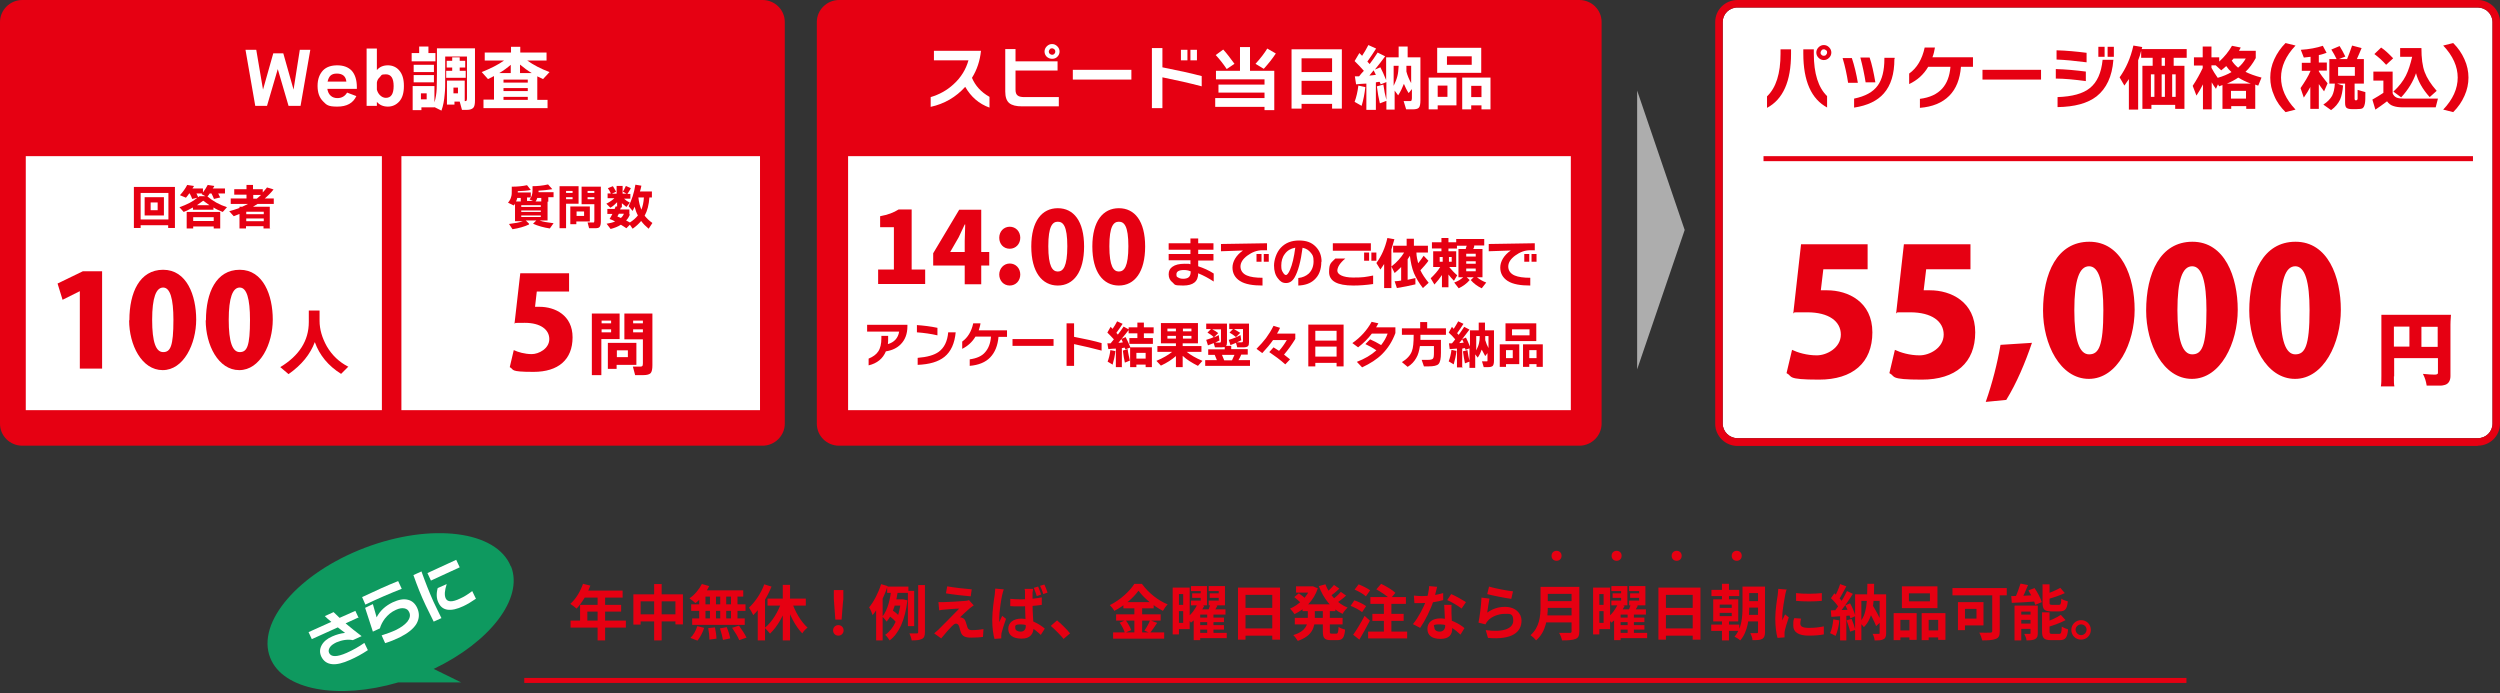 <?xml version="1.0" encoding="UTF-8"?>
<svg xmlns="http://www.w3.org/2000/svg" version="1.1" viewBox="0 0 999 277">
  <rect x="0" y="0" width="999" height="277" fill="#333333" stroke="none"/>
  <defs>
    <style>
      .cls-1 {
        fill: #0e995f;
      }

      .cls-2 {
        fill: #fff;
      }

      .cls-3 {
        fill: #adadad;
      }

      .cls-4 {
        fill: #e60012;
      }
    </style>
  </defs>
  <!-- Generator: Adobe Illustrator 28.6.0, SVG Export Plug-In . SVG Version: 1.2.0 Build 709)  -->
  <g>
    <g id="_レイヤー_1" data-name="レイヤー_1">
      <g id="_レイヤー_1-2" data-name="_レイヤー_1">
        <path class="cls-2" d="M990.1,3h-295.8c-3.3,0-5.9,2.6-5.9,5.8v160.5c0,3.2,2.7,5.8,5.9,5.8h295.8c3.3,0,5.9-2.6,5.9-5.8V8.8c0-3.2-2.7-5.8-5.9-5.8Z"/>
        <path class="cls-4" d="M990.1,178.2h-295.8c-4.9,0-8.9-4-8.9-8.8V8.8c0-4.9,4-8.8,8.9-8.8h295.8c4.9,0,8.9,4,8.9,8.8v160.5c0,4.9-4,8.8-8.9,8.8h0ZM694.3,3c-3.3,0-5.9,2.6-5.9,5.8v160.5c0,3.2,2.7,5.8,5.9,5.8h295.8c3.3,0,5.9-2.6,5.9-5.8V8.8c0-3.2-2.7-5.8-5.9-5.8h-295.8Z"/>
        <path class="cls-4" d="M304.7,0H8.9C4,0,0,4,0,8.8v160.5c0,4.9,4,8.8,8.9,8.8h295.8c4.9,0,8.9-4,8.9-8.8V8.8c0-4.9-4-8.8-8.9-8.8h0Z"/>
        <path class="cls-2" d="M152.5,62.4H10.3v101.5h142.3V62.4h-.1Z"/>
        <path class="cls-2" d="M303.7,62.4h-143.3v101.5h143.3V62.4Z"/>
        <path class="cls-4" d="M631.1,0h-295.8c-4.9,0-8.9,4-8.9,8.8v160.5c0,4.9,4,8.8,8.9,8.8h295.8c4.9,0,8.9-4,8.9-8.8V8.8c0-4.9-4-8.8-8.9-8.8Z"/>
        <path class="cls-2" d="M124,19.9l-3.9,22.4h-4.8l-4.3-14.7-4.3,14.7h-4.7l-3.9-22.4h4.3l2.7,15.9,4.1-14.5h4l4.1,14.5,2.5-15.9h4.4-.2Z"/>
        <path class="cls-2" d="M142.5,35.5h-11.7c.2,1.2.6,2.1,1.4,2.8.7.6,1.6.9,2.6.9,1.7,0,3-.7,3.9-2.2l3.7,1.4c-1.3,2.8-3.8,4.2-7.6,4.2s-4.3-.7-5.7-2.1c-1.5-1.5-2.2-3.5-2.2-6.2s.8-4.7,2.2-6.2c1.4-1.4,3.3-2,5.7-2s4.4.7,5.8,2.2c1.3,1.5,2,3.7,2,6.5v.5h0v.2ZM130.9,32.6h7.5c-.2-2.1-1.5-3.2-3.8-3.2s-3.2,1.1-3.7,3.2h0Z"/>
        <path class="cls-2" d="M161.4,34.4c0,2.7-.6,4.8-1.9,6.2-1.2,1.3-2.7,2-4.5,2s-3.3-.6-4.4-1.9v1.6h-4.1v-22.9h4.1v8.6c1.1-1.3,2.6-1.9,4.4-1.9s3.4.7,4.5,2c1.3,1.5,1.9,3.5,1.9,6.2h0ZM157.3,34.4c0-3.1-1-4.7-3.1-4.7s-1.7.4-2.4,1.1c-.7.6-1.1,1.4-1.2,2.2v2.8c.2.8.6,1.6,1.2,2.2.7.7,1.5,1.1,2.4,1.1,2.1,0,3.1-1.6,3.1-4.7h0Z"/>
        <path class="cls-2" d="M174,24.5h-9.5v-3.3h3v-2.6h3.7v2.6h2.8v3.3ZM173.6,42.9h-5.2v1.1h-3.5v-9.6h8.7v6.5c.5-1.6.8-3.4.9-5.4,0-1.2.1-3.3.1-6.1v-10.1h15.2v20.8c0,1.5-.2,2.5-.7,3s-1.3.8-2.5.8h-2l-.9-3.3h-2.1v1.2h-3v-9.6h7.1v8.2h0c.4,0,.6,0,.7-.2.1,0,.2-.5.2-1v-16.6h-8.7v7.7c0,3.3,0,5.8-.2,7.3-.2,2.5-.6,4.7-1.3,6.6l-2.8-1.4h0v.2h0ZM173.4,28.8h-8.1v-2.9h8.1v2.9ZM173.4,32.9h-8.1v-2.9h8.1v2.9ZM170.5,39.7v-2.4h-2.3v2.4h2.3ZM186.1,31.1h-7.8v-2.8h2.4v-1.3h-2.2v-2.7h2.2v-1.4h3v1.4h2.2v2.7h-2.2v1.3h2.4v2.8h0ZM183,37.3v-2.3h-1.8v2.3h1.8Z"/>
        <path class="cls-2" d="M218.7,43.2h-25.5v-3.4h4.2v-9.4c-.6.3-1.4.7-2.4,1.2l-2.5-2.8c3.5-1.4,6.5-2.9,8.9-4.6h-7.7v-3.2h10.5v-2.3h3.7v2.3h10.5v3.2h-7.7c2.4,1.7,5.4,3.3,8.9,4.6l-2.6,2.8c-.9-.4-1.7-.8-2.3-1.1v9.4h4.1v3.4h0ZM199.5,29.2h4.6v-3.3c-1.4,1.2-2.9,2.3-4.6,3.3ZM210.9,33v-1.2h-9.7v1.2h9.7ZM210.9,36.4v-1.2h-9.7v1.2h9.7ZM210.9,39.9v-1.2h-9.7v1.2h9.7ZM207.8,29.2h4.7c-1.7-1-3.3-2.2-4.7-3.4v3.4Z"/>
        <path class="cls-4" d="M31.9,147.3v-30.9h-.1l-6.8,3.4-2-6.5,10.1-4.9h7.7v38.9h-8.9Z"/>
        <path class="cls-4" d="M51.7,127.9c0-11,4.1-20.1,13.5-20.1s13.2,10.2,13.2,19.9-5,20.2-13.4,20.2-13.4-10.1-13.4-19.9h.1ZM69.3,127.8c0-8.4-1.3-12.9-4.1-12.9s-4.4,4-4.4,12.9,1.5,12.9,4.4,12.9,4.1-2.3,4.1-12.9Z"/>
        <path class="cls-4" d="M82.3,127.9c0-11,4.1-20.1,13.5-20.1s13.2,10.2,13.2,19.9-5,20.2-13.4,20.2-13.4-10.1-13.4-19.9h.1ZM99.9,127.8c0-8.4-1.3-12.9-4.1-12.9s-4.4,4-4.4,12.9,1.5,12.9,4.4,12.9,4.1-2.3,4.1-12.9Z"/>
        <path class="cls-4" d="M139.3,146.4l-3,3c-5.1-3.2-8.6-7.4-10.5-12.7-1.8,4.8-5.2,9.1-10.5,12.8l-3.3-2.8c7.6-4.6,11.4-10.6,11.4-18v-4.6h4.3v4.1c0,3.4,1,6.8,2.9,10.2,2.1,3.6,5,6.3,8.5,8.1h.2Z"/>
        <path class="cls-4" d="M69.9,91.1h-2.7v-1.1h-11v1.1h-2.7v-16.4h16.4v16.4ZM67.3,87.7v-10.6h-11.1v10.6h11.1ZM65.5,86.1h-7.7v-7.3h7.7v7.3ZM63,84v-3.1h-2.8v3.1h2.8Z"/>
        <path class="cls-4" d="M77.5,74.3c0,.2-.3.5-.6,1h4.2v1.6c.7-.9,1.3-1.9,1.9-3l2.6.4c0,.3-.3.6-.6,1h4.9v2h-2.7c.2.4.4.9.8,1.6l-2.5.6c-.3-.7-.6-1.5-1-2.2h-.7c-.3.5-.6.9-.9,1.2,2.1,1.8,4.7,3.3,7.8,4.3l-1.7,1.9c-1.2-.5-2.5-1-3.7-1.8v.9h-8.2v-.9c-1.2.7-2.5,1.3-3.7,1.8l-1.7-1.9c2.9-1,5.3-2.2,7.2-3.8l-2.1.5c-.2-.7-.6-1.4-1-2.2h-.2c-.4.6-.8,1.1-1.3,1.7l-2.4-1c1.2-1.3,2.2-2.7,2.9-4.1l2.6.4h0ZM88,91.3h-2.6v-.8h-8.2v.8h-2.6v-6.6h13.4s0,6.6,0,6.6ZM85.4,88.3v-1.5h-8.2v1.5h8.2ZM78.5,77.3c.2.5.5,1,.7,1.5,0,0,.3-.2.5-.4h2.4l-1.5-.8s0-.2.2-.3h-2.3,0ZM78.8,82h4.9c-.9-.6-1.7-1.2-2.5-1.8-.8.6-1.6,1.2-2.5,1.8h0Z"/>
        <path class="cls-4" d="M108,91.3h-2.7v-.9h-7v.9h-2.6v-5.8c-.8.3-1.5.6-2.3.9l-1.8-2c1.4-.4,2.8-.8,4.1-1.3v-.5h1.1c.8-.4,1.6-.7,2.3-1.1h-6.9v-2.2h6.3v-1.5h-4.9v-2.2h4.9v-1.7h2.6v1.7h3.9v1.3c.6-.7,1.2-1.3,1.7-2l2.6.8c-1,1.3-2.2,2.5-3.5,3.6h3.6v2.2h-6.5c-.5.3-1.1.7-1.8,1.1h6.7v8.6h.2ZM105.4,85.6v-1h-7v1h7ZM105.4,88.4v-1.1h-7v1.1h7ZM102.6,79.4c.6-.5,1.2-1,1.7-1.5h-3.1v1.5h1.4Z"/>
        <path class="cls-4" d="M211.4,89.7c-1.9.9-4.1,1.5-6.6,1.9l-1.4-2.1c2.4-.3,4.2-.6,5.5-1.1h-3.1v-7c-.2.3-.3.5-.5.7l-2.3-1.1c.7-.8,1.1-1.6,1.3-2.5.2-.6.2-1.4.2-2.3v-1.6c2.2,0,4.3-.2,6.1-.6l1.5,1.9c-1.3.3-3.1.4-5.2.5v.5h5.2v2h-1.5v1.4h2.4l-1.4-.6c.8-.8,1.2-2.1,1.2-3.7v-1.6c1.9,0,4-.2,6.2-.7l1.7,1.9c-1.9.3-3.7.5-5.5.6v.6h6v2h-2.1v1.8h-.3v7.5h-3.2c1.2.5,3.1.8,5.6,1.1l-1.5,2.1c-2.5-.4-4.7-1-6.7-1.9l1.3-1.3h-4.2l1.3,1.3h0v.3ZM206.2,80.5h1.9v-1.4h-1.4c-.1.5-.3,1-.5,1.4h0ZM216.1,82.7v-.7h-7.8v.7h7.8ZM216.1,84.7v-.6h-7.8v.6h7.8ZM216.1,86.7v-.6h-7.8v.6h7.8ZM214,80.5h2.3v-1.4h-1.6c-.2.6-.4,1.1-.7,1.4Z"/>
        <path class="cls-4" d="M231.2,81.4h-5v9.8h-2.6v-16.8h7.6v7h0ZM228.8,77.1v-.8h-2.6v.8h2.6ZM228.8,79.6v-.8h-2.6v.8h2.6ZM235.7,88.5h-5.4v1.1h-2.4v-7.1h7.8v6h0ZM233.4,86.3v-1.8h-3v1.8h3ZM240.1,88.5c0,1.1-.2,1.8-.5,2.2-.3.4-1,.5-2,.5h-2.2l-.6-2.3h1.8c.3,0,.6,0,.7,0,.1,0,.2-.4.2-.8v-6.5h-5.1v-7h7.7v14.1h0ZM237.5,77.1v-.8h-2.7v.8h2.7ZM237.5,79.6v-.8h-2.7v.8h2.7Z"/>
        <path class="cls-4" d="M251.8,85.6c-.4.9-.9,1.8-1.6,2.5.4.2.9.5,1.5.8,1.4-.9,2.4-1.8,3.2-2.8-.6-1.1-1-2.3-1.3-3.5-.2.5-.5,1.1-.8,1.7l-1.6-1.9c1.2-2.4,2.2-5.3,2.7-8.6l2.4.4c-.2.8-.3,1.6-.6,2.3h4.8v2.4h-1c-.2,2.9-.8,5.3-1.9,7.3.8,1,1.8,2,3.1,2.9l-1.5,2.3c-1.2-1-2.2-2-3-3.1-.9,1.1-2.1,2.2-3.4,3.1l-1.1-1.6-1.4,1.4c-.7-.5-1.4-.9-2.2-1.4-1.2.8-2.6,1.3-4.1,1.7l-1.6-2.1c1.3-.2,2.5-.5,3.4-.9-.8-.4-1.5-.8-2.2-1,.4-.7.8-1.3,1.1-2h-2v-2h2.9c.1-.3.2-.6.4-1h.6v-1.7c-.8.8-1.6,1.6-2.7,2.2l-1.6-1.6c1.4-.7,2.5-1.5,3.2-2.2h-2.7v-1.9h1.3c-.3-.7-.7-1.4-1.2-2.1l2-.8c.3.5.8,1.2,1.3,2.2l-1.7.8h1.9v-3.1h2.4v3.1h1.6l-1.5-.8c.3-.4.7-1.2,1.2-2.3l2,.9c-.4.7-.8,1.5-1.4,2.3h1.2v1.9h-2.5c.6.6,1.3,1.1,2.3,1.6l-1.4,1.7c-.6-.5-1.2-1-1.8-1.5v1.7h-.4c0,.2-.2.5-.3.8h3.7v2.1h0l.3-.2ZM248.1,87.1c.6-.5,1-1.1,1.2-1.7h-2c-.2.4-.4.8-.6,1.1.4.2.9.4,1.4.6h0ZM256.3,83.8c.5-1.3.9-2.9,1-4.9h-2.2c.2,1.9.6,3.5,1.2,4.9Z"/>
        <path class="cls-4" d="M227.4,109.1v7.4h-12.9l-.7,6.1c.6,0,1.2,0,1.8,0,6.1,0,13.2,3.3,13.2,12.2s-5.7,13.8-15.6,13.8-7.6-.9-9.5-1.9l1.6-6.8c1.7.8,4.4,1.6,7.2,1.6s7-2.2,7-6-3.5-6.5-9.8-6.5-2.8,0-4.1.3l2.3-20.1h19.5Z"/>
        <path class="cls-4" d="M247.6,135.5h-7.3v14.4h-3.8v-24.6h11.1v10.3h0ZM244.2,129.2v-1.1h-3.8v1.1h3.8ZM244.2,132.8v-1.2h-3.8v1.2h3.8ZM254.3,145.8h-7.9v1.6h-3.5v-10.4h11.4v8.8h0ZM250.9,142.7v-2.7h-4.4v2.7h4.4ZM260.7,145.9c0,1.6-.2,2.6-.7,3.2-.5.5-1.4.8-3,.8h-3.2l-.9-3.4h2.6c.5,0,.9,0,1.1-.2.2-.1.3-.5.3-1.1v-9.6h-7.4v-10.3h11.2v20.6h0ZM256.9,129.2v-1.1h-3.9v1.1h3.9ZM256.9,132.8v-1.2h-3.9v1.2h3.9Z"/>
        <path class="cls-2" d="M395.4,43c-4.2-1.5-7.4-4.3-9.7-8.3-3.7,4.1-8.3,6.8-13.8,8v-3.9c3.4-1,6.5-2.7,9.1-5.1,3-2.7,5-6,6-9.6h-13.8v-3.8h18.8c-.4,4-1.6,7.6-3.6,10.8,1.3,3.1,3.6,5.7,7,7.6v4.3h0Z"/>
        <path class="cls-2" d="M423.1,42.5h-14.7c-2.3,0-4-.4-5.1-1.3-1.1-.9-1.6-2.5-1.6-4.6v-17h4.1v4.9h16.8v3.7h-16.8v7.7c0,1.1.3,1.9.9,2.3.5.4,1.4.6,2.6.6h13.8v3.8h0ZM423.4,20.6c0,.8-.3,1.5-.9,2.1s-1.3.8-2.1.8-1.5-.3-2.1-.8c-.6-.6-.9-1.3-.9-2.1s.3-1.5.9-2.1,1.3-.9,2.1-.9,1.5.3,2.1.9.9,1.3.9,2.1ZM421.7,20.6c0-.4-.1-.7-.4-.9-.3-.3-.6-.4-.9-.4s-.7.1-.9.4c-.2.3-.4.6-.4.9s.1.7.4.9c.2.2.6.4.9.4s.7-.1.9-.4c.3-.2.4-.6.4-.9Z"/>
        <path class="cls-2" d="M452.1,31.8h-23.4v-3.9h23.4v3.9Z"/>
        <path class="cls-2" d="M480.2,34.5c-4.9-1.3-10.2-2.5-15.7-3.6v12.3h-4.2v-24h4.2v7.7c6.6,1.3,11.9,2.5,15.7,3.5v4.2h0ZM474.5,24.1h-2.6v-4.2h2.6s0,4.2,0,4.2ZM478.3,24.1h-2.6v-4.2h2.6s0,4.2,0,4.2Z"/>
        <path class="cls-2" d="M509.2,44h-3.9v-1.3h-19.7v-3.5h19.7v-2.2h-18.4v-3.2h18.4v-2.1h-19.4v-3.4h9.6v-9.5h4v9.5h9.7v15.7h0ZM493.3,25.5l-3.1,2.1c-1.4-2.1-2.9-4-4.4-5.6l3-2.2c1.4,1.5,2.8,3.4,4.5,5.7ZM509.8,21.4c-1.3,2-2.9,4-4.8,6.1l-3.3-2c2.1-2.3,3.6-4.3,4.7-6.1l3.3,1.9h0Z"/>
        <path class="cls-2" d="M536.2,43.4h-3.9v-1.9h-12.2v1.9h-4v-23.7h20.1v23.7h0ZM532.3,28.8v-5.5h-12.2v5.5h12.2ZM532.3,37.9v-5.6h-12.2v5.6h12.2Z"/>
        <path class="cls-2" d="M545.6,34.7c-.3,2.8-.8,5.3-1.5,7.6l-2.8-1.6c.7-1.9,1.2-4,1.5-6.5l2.8.6h0ZM549.4,43.9h-3.4v-10.5c-1.4,0-2.8.2-4.1.3l-.5-3.2h1.7c.6-.8,1.2-1.5,1.9-2.2-1.2-1.4-2.4-2.6-3.7-3.9l1.9-3.2,1.1,1.1c.9-1.3,1.7-2.8,2.5-4.3l3.1,1.4c-1.1,1.7-2.2,3.4-3.5,5.2.2.2.5.5.9,1,1.1-1.4,2.1-2.9,3.2-4.6l3,1.5c-1.2,1.6-2.5,3.4-4.1,5.3l2.2-.9c.7,1.3,1.4,2.9,2.3,5.1v-9.1h5v-4.3h3.6v4.3h5.1v17.1c0,1.5-.2,2.6-.6,3-.4.5-1.3.7-2.6.7h-2.5l-1-3.3h2.3c.4,0,.7,0,.8-.2,0,0,.2-.4.2-.9v-3.7l-1.3,1.6c-.8-1.2-1.4-2.5-1.9-3.7-.6,1.5-1.3,3.1-2.3,4.6l-1.4-1.9v7.6h-3.3v-3.5l-2.6,1c-.5-2.1-.9-4.3-1.2-6.8l2.6-.7c.3,2.3.7,4.3,1.2,6.1v-7.1l-2.3.9c0-.2-.2-.6-.4-1,0,0-.6,0-1.5.2v11h-.4ZM547.2,30.2c.7,0,1.6-.2,2.6-.3-.3-.6-.6-1.2-.9-1.8l-1.7,2.1h0ZM558.9,26.3h-2v8c.7-1.4,1.2-2.7,1.5-3.9.3-1.1.4-2.5.5-4.1h0ZM563.9,33.4v-7.1h-1.9c0,1,0,1.7,0,2.3.4,1.6,1.1,3.2,2,4.8Z"/>
        <path class="cls-2" d="M582,42.1h-7.5v1.6h-3.6v-12.7h11.1v11.1ZM591.9,29.1h-17.6v-10h17.6v10ZM578.4,38.7v-4.5h-3.9v4.5h3.9ZM588.1,25.9v-3.4h-9.9v3.4h9.9ZM595.6,43.7h-3.6v-1.6h-4.1v1.6h-3.6v-12.7h11.3v12.7h0ZM592,38.8v-4.5h-4.1v4.5h4.1Z"/>
        <path class="cls-3" d="M673.2,91.9l-19,55.7V36.2l19,55.7Z"/>
        <path class="cls-4" d="M715.7,21.5c0,11-3.2,18.2-9.6,21.6v-4.6c3.6-3.4,5.4-9.1,5.4-17v-1.8h4.2v1.7h0ZM730.2,43c-6.4-3.4-9.6-10.6-9.6-21.6v-1.7h4.2v1.8c0,7.9,1.8,13.5,5.3,16.9v4.6h0ZM731.8,21c0,.8-.3,1.5-.9,2.1-.6.6-1.3.9-2.1.9s-1.5-.3-2.1-.9-.9-1.3-.9-2.1.3-1.5.9-2.1c.6-.6,1.3-.9,2.1-.9s1.5.3,2.1.9.9,1.3.9,2.1ZM730.1,21c0-.4,0-.7-.4-.9-.3-.3-.6-.4-.9-.4s-.7.1-.9.4-.4.6-.4.9,0,.7.4.9c.2.3.6.4.9.4s.7-.1.9-.4c.3-.3.4-.6.4-.9Z"/>
        <path class="cls-4" d="M742.4,33.1h-3.9c-.5-3.3-1.2-6.6-2.2-9.9h3.7c1,3,1.8,6.3,2.4,9.9h0ZM757,23.6c0,6-1.4,10.5-4.2,13.7-2.6,3-6.6,4.9-11.9,5.7v-3.6c4.4-.9,7.6-2.6,9.5-5.3,1.7-2.4,2.6-5.9,2.6-10.6v-.4h4.1v.4h0ZM749.4,32.9h-3.9c-.5-3.2-1.2-6.5-2.1-9.9h3.7c.9,2.6,1.6,5.9,2.3,9.9h0Z"/>
        <path class="cls-4" d="M788.4,26.7h-4.8c-.4,4.9-1.9,8.8-4.7,11.6-2.8,2.8-6.7,4.4-11.7,4.8v-3.6c4-.5,6.9-1.9,8.9-4.1,1.9-2.1,3-5,3.3-8.7h-8.9c-1.8,3.1-4.4,5.4-7.6,6.9v-4.2c3.1-2.2,5.2-5.7,6.2-10.4h4.1c-.2,1.3-.5,2.6-1,3.9h16.2v3.7h0Z"/>
        <path class="cls-4" d="M815.6,31.8h-23.4v-3.9h23.4v3.9Z"/>
        <path class="cls-4" d="M833.5,32.4c-4.6-.6-8.6-1-12-1v-3.8c4.1.1,8.1.5,12,1v3.8ZM833.8,24.9c-4.7-.6-8.7-1-12-1.1v-3.7c4,.1,8,.5,12,1v3.8ZM844.5,24c-.5,6.6-2.8,11.4-6.7,14.5-3.6,2.8-8.8,4.2-15.6,4.3v-4c5.9-.2,10.2-1.4,12.9-3.6,2.9-2.3,4.6-6.1,5.1-11.3h4.3ZM841,22.7h-2.5v-4h2.5v4ZM844.7,22.7h-2.5v-4h2.5v4Z"/>
        <path class="cls-4" d="M854.4,43.8h-3.7v-12.2c-.6.9-1.2,1.8-1.8,2.6l-1.9-3.3c2.5-3.5,4.4-7.7,5.5-12.7l3.5.6c0,.2,0,.4-.2.8h18v3.5h-5.2v3.2h4.3v17.2h-3.7v-1.6h-9.5v1.6h-3.6v-17.2h4.1v-3.2h-4.6v-2.8c-.3,1.3-.7,2.6-1.2,3.8v19.7h0ZM860.9,38.7v-9h-1.4v9h1.4ZM865.1,26.3v-3.2h-1.3v3.2h1.3ZM865.1,38.7v-9h-1.3v9h1.3ZM869.4,38.7v-9h-1.4v9h1.4Z"/>
        <path class="cls-4" d="M880.2,33.9c-.7,1.4-1.5,2.8-2.5,4.3l-1.5-3.9c1.6-2.4,2.9-4.8,4-7.1v-1h-3.5v-3.3h3.5v-4.3h3.5v4.3h3.1v1.7c2.1-1.9,3.8-4,5.1-6.3l3.5.7c-.3.5-.5,1-.7,1.3h6.7v2.9c-1.2,2.2-2.6,4.1-4.1,5.5,1.6.8,3.7,1.6,6.4,2.3l-1.3,3.2c-.3,0-.7-.2-1.2-.4v9.7h-3.6v-1.1h-6v1.1h-3.5v-9.5c-.5.2-1,.3-1.3.5l-.5-.8-.8,1.8c-.6-.8-1.2-1.7-1.7-2.6v10.8h-3.5v-9.9h-.1ZM885.4,26.1h-1.7v1c.7,1.3,1.5,2.6,2.5,4,2.1-.6,4-1.4,5.5-2.3-.8-.7-1.5-1.5-2.1-2.4-.6.6-1.3,1.1-2,1.7,0,0-2.2-2-2.2-2ZM889.9,33.4h9.5c-1.9-.7-3.5-1.5-5-2.4-1.3.9-2.8,1.7-4.5,2.4ZM897.5,39.4v-3.1h-6v3.1h6ZM894.4,27c1.2-1,2.2-2.2,3-3.6h-4.9c0,.1-.3.4-.7.8.7,1.1,1.5,2,2.5,2.8h.1Z"/>
        <path class="cls-4" d="M917.3,18.2c-3.9,4.1-5.8,8.4-5.8,12.8s1.9,8.7,5.8,12.8l-4,1c-1.9-1.9-3.5-4-4.5-6.5-1.1-2.4-1.6-4.8-1.6-7.3s.5-4.9,1.6-7.3,2.6-4.6,4.5-6.5l4,1h0Z"/>
        <path class="cls-4" d="M923.3,34.6c-.8,1.5-1.7,3-2.7,4.4l-1.3-3.8c1.7-2.5,3.1-4.7,4-6.9h-3.5v-3.2h3.5v-2.4c-.8.1-1.6.2-2.7.3l-1.2-3.1c3.4-.2,6.4-.8,8.8-1.6l1.5,2.8c-.9.3-1.9.7-3.1.9v3h3.2v3.2h-3.2v.3c.7,1.2,1.9,2.8,3.5,4.8l-1.4,3.2c-.8-1.1-1.5-2-2.1-2.9v9.9h-3.4v-9.1.2ZM936.3,34.1c-.2,2.4-.6,4.3-1.2,5.7-.8,1.6-1.9,3-3.6,4.2l-3.1-2.2c1.7-1.1,2.8-2.3,3.5-3.5.6-1.2,1-2.8,1.1-4.9h-2.2v-9.8h2.9c-.6-1.3-1.3-2.5-2.1-3.8l3.3-1.4c.9,1.4,1.6,2.8,2.3,4.2l-2.6,1h3.3c.6-1.5,1.3-3.3,2-5.4l3.8,1c-.6,1.4-1.2,2.9-1.9,4.4h2.8v9.8h-3.7v6c0,.5.2.7.5.7h0c.4,0,.6-.2.7-.6,0-.4,0-1.6,0-3.6l3.1.9c0,2.2,0,3.7-.2,4.6-.2,1-.5,1.6-1,1.9-.4.2-1.2.3-2.4.3h-1.8c-1,0-1.7-.2-2.1-.5-.4-.3-.6-1-.6-2v-7.7h-3.2l2.1.7h.1ZM941,30.3v-3.5h-6.7v3.5h6.7Z"/>
        <path class="cls-4" d="M953.7,40.6c-1.6,1.2-3.1,2.3-4.5,3.2l-1.2-4c1.8-1,3.2-1.9,4.4-2.7v-4.9h-4v-3.6h7.7v8.7c.3.8.9,1.4,1.6,1.7.7.3,1.7.4,3,.4h13.5l-.9,3.5h-13c-1.7,0-2.9-.2-3.8-.5-1.1-.3-2-1-2.7-2h0v.2ZM956.3,23.3l-2.8,2.6c-1.5-1.7-3.1-3.1-4.7-4.3l2.7-2.6c1.5,1,3.1,2.5,4.8,4.3ZM965.5,29.1c-1.2,3.5-3.2,6.8-6,9.8l-3.1-2.3c2.2-2,3.9-4.2,5-6.4,1-2,1.8-4.5,2.5-7.5h-4.8v-3.5h8.5c0,4,.4,7.2,1.3,9.6.9,2.4,2.5,4.9,4.8,7.5l-2.8,2.5c-2.9-3.2-4.7-6.5-5.5-9.7h0Z"/>
        <path class="cls-4" d="M976.3,18.2l4-1c1.9,1.9,3.4,4,4.5,6.5,1.1,2.4,1.6,4.9,1.6,7.3s-.5,4.9-1.6,7.3c-1.1,2.5-2.6,4.6-4.5,6.5l-4-1c3.9-4.1,5.8-8.4,5.8-12.8s-1.9-8.7-5.8-12.8h0Z"/>
        <path class="cls-2" d="M627.7,62.4h-288.8v101.5h288.8V62.4Z"/>
        <path class="cls-4" d="M350.9,113.5v-5.8h6.3v-16.9h-5.5v-4.4c3.2-.6,5.3-1.4,7.4-2.7h5.2v24h5.4v5.8h-18.8ZM385.5,113.5v-17.2c0-1.9.2-4.7.2-6.6h-.2c-.8,1.7-1.6,3.4-2.4,5.1l-3.4,5.9h15.6v5.4h-22.4v-4.9l10.4-17.4h8.8v29.8h-6.6ZM403.5,99.4c-2.5,0-4.2-1.9-4.2-4.4s1.8-4.4,4.2-4.4,4.2,1.9,4.2,4.4-1.8,4.4-4.2,4.4ZM403.5,114.1c-2.5,0-4.2-2-4.2-4.4s1.8-4.4,4.2-4.4,4.2,1.9,4.2,4.4-1.8,4.4-4.2,4.4ZM422.7,114.1c-6.3,0-10.6-5.4-10.6-15.6s4.3-15.3,10.6-15.3,10.5,5.1,10.5,15.3-4.2,15.6-10.5,15.6ZM422.7,108.5c2.1,0,3.8-1.9,3.8-10.1s-1.7-9.8-3.8-9.8-3.8,1.7-3.8,9.8,1.7,10.1,3.8,10.1ZM447.1,114.1c-6.3,0-10.6-5.4-10.6-15.6s4.3-15.3,10.6-15.3,10.5,5.1,10.5,15.3-4.2,15.6-10.5,15.6ZM447.1,108.5c2.1,0,3.8-1.9,3.8-10.1s-1.7-9.8-3.8-9.8-3.8,1.7-3.8,9.8,1.7,10.1,3.8,10.1Z"/>
        <path class="cls-4" d="M485,112.5c-2-1.3-4-2.4-6.2-3.3,0,3.3-2,4.9-6,4.9s-3.2-.4-4.2-1.2c-1.1-.8-1.6-1.9-1.6-3.3s.5-2.3,1.5-3c1.1-.8,2.7-1.2,4.9-1.2s1.5,0,2.3.2v-1.6h-8.7v-2.5h8.7v-1.7h-8.7v-2.6h8.7v-1.9h3.1v1.9h6.1v2.6h-6.1v1.7h6.1v2.6h-6.1v2.3c2.1.7,4.2,1.6,6.2,2.9v3.4h0v-.2ZM475.7,108.4h0c-.9-.4-1.8-.5-2.6-.5-2,0-3,.6-3,1.7s.2,1,.7,1.3,1.1.5,2,.5,1.8-.2,2.3-.7.7-1.2.7-2.3h-.1Z"/>
        <path class="cls-4" d="M506.4,100h-2c-2.2,0-4.1.8-5.9,2.1-1.8,1.3-2.8,2.8-2.8,4.4s.9,2.9,2.6,3.6c1.4.6,3.5.9,6.2.9v3.1c-3.9,0-6.9-.5-9-1.8-2-1.3-3-3.1-3-5.4s1.4-4.9,4.2-6.8l-8.8.3v-2.9l18.4-.3v2.9h0ZM504.1,104.6h-2v-3.1h2v3.1ZM507,104.6h-2v-3.1h2v3.1Z"/>
        <path class="cls-4" d="M528,104.6c0,3.1-.9,5.5-2.8,7.2-1.6,1.5-3.8,2.2-6.4,2.3v-3c1.7-.2,3.1-.8,4.2-1.8,1.2-1.2,1.9-2.8,1.9-4.9s-.4-2.5-1.1-3.4c-.8-1-1.8-1.7-3.3-2-.7,5.5-1.8,9.5-3.2,11.9-.9,1.5-2,2.2-3.4,2.2s-2.3-.6-3.2-1.8c-1.1-1.3-1.6-3.1-1.6-5.2s.9-5.2,2.7-7.1c1.9-2,4.3-2.9,7.3-2.9s5,.8,6.6,2.4,2.4,3.6,2.4,6.1h-.1ZM517.5,99c-1.7.3-3.1,1.1-4.1,2.5-1,1.3-1.4,2.9-1.4,4.6s.2,2,.7,2.8c.4.7.8,1,1.2,1s1-.7,1.6-2.1c.9-2.1,1.6-5,2.1-8.9h0Z"/>
        <path class="cls-4" d="M548.7,113.5c-2.8.4-5.4.6-7.9.6-6.5,0-9.7-1.8-9.7-5.4s.8-3.6,2.5-5.4h4c-2.2,1.8-3.2,3.5-3.2,4.9s2.1,2.7,6.3,2.7,4.8-.2,8-.8v3.2h0v.2ZM547.8,100.2h-15.2v-3h15.2v3ZM547.1,104.2h-2v-3.3h2v3.3ZM550,104.2h-2v-3.3h2v3.3Z"/>
        <path class="cls-4" d="M556,115.1h-2.9v-9.6c-.4.7-1,1.4-1.5,2.2l-1.6-2.6c2-2.7,3.5-6,4.4-10l2.8.5c-.4,1.5-.8,2.8-1.2,4.1v15.4h0ZM565.7,113.6c-2.5.6-5,1.1-7.5,1.5l-.9-2.7c1,0,1.9-.2,2.6-.3v-5.4c-.9.9-1.7,1.7-2.6,2.4l-1.3-2.6c2.2-1.7,3.9-3.6,5.1-5.6h-4.4v-2.7h5.4v-2.8h2.9v2.8h5.6v2.7h-4.6c0,1.6.4,3,.7,4.3.9-1.1,1.6-2.1,2.2-3l1.9,2c-.9,1.3-2,2.5-3.2,3.8.8,1.7,1.9,3.3,3.3,5l-2.3,2.1c-1.5-1.9-2.7-3.9-3.6-6-.8-2-1.3-4.3-1.6-6.9-.3.5-.6,1-.9,1.4v8.2c1.1-.2,2.1-.5,3.1-.7v2.7h0v-.2Z"/>
        <path class="cls-4" d="M589.1,98.2c0,.5-.2.9-.4,1.3h3.7v11.3h-2.2c1,.8,2.3,1.6,3.7,2.1l-1.8,2.3c-1.7-.8-3.2-1.9-4.4-3.3l1.2-1.1h-2.8l1.2,1.1c-1.2,1.4-2.7,2.5-4.4,3.3l-1.8-2.3c1.4-.5,2.6-1.2,3.6-2.1h-1.9v-11.3h2.9c0-.3.2-.7.4-1.3h-3.9v1.1h-3.4v1.1h3.1v6.3h-2.8c.9,1.1,2,2.3,3.2,3.3l-1.3,2.2c-.8-.8-1.6-1.7-2.2-2.5v5.1h-2.6v-4.9c-.8,1.2-1.8,2.5-3,3.8l-1.5-2.5c1.6-1.5,2.9-3,3.8-4.5h-2.8v-6.3h3.3v-1.1h-3.8v-2.5h3.8v-1.7h2.8v1.7h3.1v-1.3h11.2v2.6h-4.3.3ZM576.5,104.6v-1.9h-1.2v1.9h1.2ZM580.1,104.6v-1.9h-1.1v1.9h1.1ZM589.7,102.5v-1.1h-3.8v1.1h3.8ZM589.7,105.4v-1h-3.8v1h3.8ZM589.7,108.4v-1.1h-3.8v1.1h3.8Z"/>
        <path class="cls-4" d="M613.4,100h-2c-2.2,0-4.1.8-5.9,2.1-1.8,1.3-2.8,2.8-2.8,4.4s.9,2.9,2.6,3.6c1.4.6,3.5.9,6.2.9v3.1c-3.9,0-6.9-.5-9-1.8-2-1.3-3-3.1-3-5.4s1.4-4.9,4.2-6.8l-8.8.3v-2.9l18.4-.3v2.9h0ZM611.1,104.6h-2v-3.1h2v3.1ZM614,104.6h-2v-3.1h2v3.1Z"/>
        <path class="cls-4" d="M746.3,97.4v10.2h-17.7l-1,8.4c.9,0,1.6,0,2.5,0,8.4,0,18.1,4.6,18.1,16.8s-7.9,18.9-21.3,18.9-10.4-1.3-13-2.6l2.2-9.3c2.3,1.1,5.9,2.2,9.9,2.2s9.6-3,9.6-8.3-4.8-8.9-13.4-8.9-3.9,0-5.6.4l3.1-27.6h26.6ZM787.4,97.4v10.2h-17.7l-1,8.4c.9,0,1.6,0,2.5,0,8.4,0,18.1,4.6,18.1,16.8s-7.9,18.9-21.3,18.9-10.4-1.3-13-2.6l2.2-9.3c2.3,1.1,5.9,2.2,9.9,2.2s9.6-3,9.6-8.3-4.8-8.9-13.4-8.9-3.9,0-5.6.4l3.1-27.6h26.6ZM812,136.9c-2.7,8-6.2,16.3-10.3,22.9l-8.2.8c2.6-7.4,4.7-15.6,5.9-22.8l12.5-.8h0ZM816.4,124.2c0-15,5.6-27.6,18.5-27.6s18.1,14,18.1,27.2-6.8,27.6-18.3,27.6-18.3-13.9-18.3-27.3h0ZM840.5,124c0-11.4-1.8-17.6-5.7-17.6s-5.9,5.5-5.9,17.6,2.1,17.6,5.9,17.6,5.7-3.1,5.7-17.6ZM857.6,124.2c0-15,5.6-27.6,18.5-27.6s18.1,14,18.1,27.2-6.8,27.6-18.3,27.6-18.3-13.9-18.3-27.3h0ZM881.7,124c0-11.4-1.8-17.6-5.7-17.6s-5.9,5.5-5.9,17.6,2.1,17.6,5.9,17.6,5.7-3.1,5.7-17.6ZM898.8,124.2c0-15,5.6-27.6,18.5-27.6s18.1,14,18.1,27.2-6.8,27.6-18.3,27.6-18.3-13.9-18.3-27.3h0ZM922.9,124c0-11.4-1.8-17.6-5.7-17.6s-5.9,5.5-5.9,17.6,2.1,17.6,5.9,17.6,5.7-3.1,5.7-17.6ZM956.6,150.4c0,2.1,0,3.2.2,4h-5.4c.2-1.2.2-2.5.2-4.2v-21.1c0-1.5,0-2.3,0-3.3,1.2,0,2.1,0,4.2,0h19.5c2.2,0,3.2,0,4.1,0,0,1-.2,1.9-.2,4v20.5c0,1.8-.8,3.1-2.2,3.5s-1.9.3-3.6.3h-3.7c-.3-1.8-.6-2.9-1.5-4.7,2.1.2,3.6.3,4.5.3s1.5-.1,1.5-.7v-5.9h-17.5v7.3h0ZM962.8,130.5h-6.2v8h6.2v-8ZM974.1,138.6v-8h-6.5v8h6.5Z"/>
        <path class="cls-4" d="M988.2,62.4h-283.5v2h283.5v-2Z"/>
        <path class="cls-4" d="M362.6,130.4c0,3-.9,5.4-2.7,7.2-1.5,1.5-3.4,2.4-5.9,2.8-1.2,2.9-3.5,4.8-6.9,5.6v-2.7c1.7-.7,3-1.6,3.8-2.8.9-1.3,1.3-3.1,1.3-5.3v-1h2.7v1.1c0,.8,0,1.5-.1,2.2,2.5-.7,4.1-2.4,4.5-5h-12.8v-2.7h16.1v.5h0ZM374.6,134c-2.6-.6-5.4-1-8.2-1.2v-2.9c2.7.2,5.4.5,8.2,1.1v2.9h0ZM381.9,132.7c-.4,4.5-1.9,7.8-4.5,9.9-2.5,2-6,3-10.7,3.2v-2.8c3.8-.3,6.6-1.1,8.4-2.4,2.2-1.6,3.5-4.2,3.8-7.8h3ZM402.4,134.6h-3.4c-.3,3.5-1.4,6.2-3.3,8.2s-4.7,3.1-8.2,3.4v-2.6c2.8-.4,4.9-1.3,6.2-2.9,1.3-1.5,2.1-3.5,2.3-6.2h-6.2c-1.3,2.2-3.1,3.8-5.3,4.9v-2.9c2.2-1.6,3.7-4,4.4-7.3h2.9c-.1.9-.4,1.8-.7,2.8h11.3v2.6h0ZM421,138.2h-16.4v-2.7h16.4v2.7ZM440.2,140.1c-3.5-.9-7.1-1.8-11-2.6v8.7h-3v-17h3v5.4c4.7.9,8.3,1.7,11,2.5v2.9h0ZM446.8,137c.8,0,1.4-.1,1.9-.2-.2-.4-.4-.8-.6-1.3l-1.2,1.5h0ZM448.4,146.7h-2.5v-7.4c-.9,0-1.9.1-3,.2l-.4-2.3h1.3c.2-.2.7-.8,1.3-1.6-.8-.9-1.7-1.8-2.6-2.7l1.3-2.3.8.8c.7-1,1.3-2,1.8-3l2.2,1c-.8,1.3-1.7,2.5-2.5,3.6l.6.7c.8-1.1,1.6-2.1,2.3-3.2l2,1.1v-.8h3.5v-1.9h2.6v1.9h3.9v2.4h-3.9v1.9h3.6v2.3h-9.4v-2.3h3.2v-1.9h-3.5v-1.3c-.7,1-1.7,2.1-2.8,3.5l1.6-.7c.6,1.1,1.2,2.4,1.9,4.1h8.6v7.9h-2.5v-1h-3.7v1h-2.5v-7.8l-1.9.7c0-.1-.1-.4-.3-.7-.2,0-.6.1-1.1.2v7.7h.1ZM457.8,143.3v-2.3h-3.7v2.3h3.7ZM451.5,144.1l-2,.8c-.3-1.3-.6-2.9-.8-4.8l1.9-.6c.2,1.7.6,3.2.9,4.6ZM445.7,140.3c-.2,1.9-.6,3.7-1.1,5.4l-2-1.2c.5-1.3.9-2.8,1.1-4.6l2,.4h0ZM470,142.2c-1.7,1.5-3.7,2.8-6.1,3.9l-1.8-1.9c2.6-1.1,4.7-2.3,6.3-3.6h-5.9v-2.3h7.4v-1.1h-6v-8.1h14.8v8.1h-6.1v1.1h7.5v2.3h-5.9c1.6,1.3,3.7,2.5,6.3,3.6l-1.8,2c-2.4-1.2-4.5-2.5-6.1-4v4.5h-2.7v-4.5h.1ZM476.1,132.4v-1.1h-3.4v1.1h3.4ZM476.1,135.3v-1.1h-3.4v1.1h3.4ZM469.9,132.4v-1.1h-3.4v1.1h3.4ZM469.9,135.3v-1.1h-3.4v1.1h3.4ZM496.1,135.9c-.5.3-1.1.6-1.9.9h1.6c.4,0,.7,0,.8-.2,0-.1.1-.3.1-.6v-4.5h-3.6c.9.5,1.7,1,2.5,1.5l-1.7,1.7c-.8-.7-1.7-1.3-2.6-1.8l1.4-1.4h-1.5v-2.2h7.9v7.4c0,.8-.1,1.3-.4,1.6s-.9.5-1.9.5h-2.4l-.5-1.8c-.5.2-1.2.5-2.2.9l-.7-2.1c1.7-.5,3.3-1.1,4.7-1.9l.3,2.1h.1ZM487.4,136l-1.8.9h1.5c.4,0,.6,0,.7-.2,0-.1.1-.3.1-.6v-4.5h-3.5c1,.5,1.8,1,2.4,1.5l-1.7,1.7c.6-.2,1.2-.5,1.9-.9l.3,2.1h.1ZM488.3,141.8c.3.7.6,1.5.9,2.2h3.1c.4-.8.7-1.5,1-2.2h-5ZM486.3,144c-.3-.8-.6-1.5-.9-2.2h-2.6v-2.2h6.6v-.9c-.3,0-.8.1-1.3.1h-2.6l-.5-1.7c-.5.2-1.3.5-2.3.9l-.7-2.2c.9-.3,2-.6,3-1.1-.7-.7-1.6-1.3-2.5-1.8l1.4-1.4h-1.9v-2.2h8.3v7.5c0,.7-.1,1.2-.4,1.4h2.1v1.3h6.6v2.2h-2.6c-.3.8-.7,1.5-1.1,2.2h4.6v2.3h-17.9v-2.3h4.7ZM517.5,135.6c-1.3,2.1-2.7,4.1-4.4,6.1.7.6,1.5,1.2,2.4,1.9l-1.9,2c-2-1.8-4.2-3.4-6.4-4.9l1.7-1.9c.5.3,1.2.8,2.2,1.4,1.1-1.2,2.1-2.6,3.1-4.3h-5.5c-1.1,1.6-2.6,3.4-4.3,5.2l-2.3-1.7c1.6-1.6,2.8-3,3.8-4.3,1.1-1.5,2.1-3.1,3-4.9l2.6.8c-.4.9-.8,1.7-1.2,2.3h7.3v2.2h-.1ZM536.9,146.4h-2.8v-1.4h-8.5v1.4h-2.8v-16.7h14.1v16.7ZM534.1,136.1v-3.9h-8.5v3.9h8.5ZM534.1,142.5v-4h-8.5v4h8.5ZM557.6,133.1c-1.2,3.3-3,6.1-5.3,8.4-2.1,2.1-4.8,3.8-8,5.3l-2.1-2.2c3.1-1.2,5.7-2.7,7.8-4.6-1.6-1.1-3.1-1.9-4.4-2.5l1.9-1.9c1.4.6,2.9,1.4,4.4,2.3,1.1-1.4,2-2.9,2.6-4.6h-6.3c-1.5,2-3.4,3.9-5.5,5.5l-2.3-1.7c3.3-2.3,5.9-5.2,7.7-8.5l2.7.6c-.3.6-.6,1.1-.9,1.6h7.7v2.2h0ZM567.6,134v1.8h8.2v5.2c0,2.3-.3,3.8-1,4.5-.6.6-1.9.9-3.8.9h-2l-.9-2.6h2.5c1.1,0,1.8-.2,2-.5.3-.3.4-1.1.4-2.4v-2.6h-5.6c-.3,1.9-.7,3.5-1.5,4.8-.8,1.4-1.9,2.6-3.4,3.5l-2.3-1.9c2-1.2,3.4-2.7,4-4.4.5-1.3.7-3.4.7-6.5h-4.7v-2.6h7.3v-2.5h2.8v2.5h7.5v2.6h-10.2v.2ZM591.3,134.3h-1.4v5.7c.5-1,.9-1.9,1.1-2.8.2-.8.3-1.8.3-2.9h0ZM594.8,139.3v-5h-1.3v1.6c.3,1.1.8,2.3,1.4,3.4h-.1ZM583.1,137.1c.5,0,1.1-.1,1.8-.2-.2-.4-.4-.9-.6-1.3l-1.2,1.5ZM584.6,146.8h-2.4v-7.5c-1,0-1.9.2-2.9.2l-.3-2.3h1.2c.4-.5.9-1,1.3-1.6-.8-1-1.7-1.9-2.6-2.7l1.3-2.3.7.8c.6-.9,1.2-1.9,1.8-3l2.1,1c-.7,1.2-1.6,2.4-2.5,3.7,0,.2.3.4.6.7.7-1,1.5-2.1,2.2-3.2l2.1,1.1c-.8,1.1-1.8,2.4-2.9,3.8l1.5-.6c.5.9,1,2.1,1.6,3.6v-6.5h3.5v-3.1h2.5v3.1h3.6v12.1c0,1.1-.2,1.8-.5,2.1s-.9.5-1.8.5h-1.8l-.7-2.3h1.6c.3,0,.5,0,.6-.1,0-.1,0-.3,0-.6v-2.6l-.9,1.2c-.5-.9-1-1.8-1.4-2.6-.4,1.1-.9,2.2-1.6,3.2l-1-1.3v5.4h-2.3v-2.5l-1.8.7c-.3-1.5-.6-3.1-.8-4.8l1.8-.5c.2,1.6.5,3.1.8,4.3v-5l-1.6.6c0-.2,0-.4-.3-.7,0,0-.4,0-1,.2v7.8l.2-.3ZM582,140.2c-.2,1.9-.6,3.7-1.1,5.4l-2-1.2c.5-1.3.9-2.9,1.1-4.6l1.9.4h0ZM613.9,136.3h-12.3v-7.1h12.3v7.1ZM611.2,134v-2.4h-7v2.4h7ZM616.5,146.6h-2.5v-1.1h-2.9v1.1h-2.5v-9h7.9v9ZM614,143.1v-3.2h-2.9v3.2h2.9ZM607,145.5h-5.2v1.1h-2.5v-9h7.8v7.9h0ZM604.5,143.1v-3.2h-2.7v3.2h2.7Z"/>
        <path class="cls-4" d="M233,233.3l2.9.7c-1.3,3.6-3.4,7-5.5,9.2-.6-.5-1.8-1.5-2.5-1.9,2.2-1.9,4-4.9,5.1-8.1h0ZM233.5,236h15.3v2.8h-16.7l1.4-2.8ZM231.8,241.7h16.4v2.7h-13.5v5h-2.9v-7.7ZM228,248h22.1v2.8h-22.1v-2.8ZM238.8,237.4h3v18.5h-3v-18.5ZM253.1,237.5h19.8v12h-3v-9.2h-13.9v9.3h-2.9v-12.2h0ZM254.6,245.5h17v2.8h-17v-2.8ZM261.4,233.4h3v22.5h-3v-22.5ZM280.6,233.4l2.8.8c-1.3,2.7-3.5,5.3-5.5,6.8-.5-.5-1.7-1.4-2.4-1.9,2-1.3,3.9-3.6,5-5.8h.1ZM280.5,235.9h16.5v2.5h-17.2l.7-2.5ZM276.2,241.5h21.7v2.6h-21.7v-2.6ZM276.6,247.1h21v2.6h-21v-2.6ZM283.7,236.8h2.4v11.7h-2.4v-11.7ZM279.4,236.8h2.5v11.7h-2.5v-11.7ZM287.8,236.8h2.4v11.7h-2.4v-11.7ZM292.1,236.8h2.6v11.7h-2.6v-11.7ZM283,251l2.7-.3c.3,1.5.6,3.4.6,4.5l-2.8.4c0-1.2-.2-3.1-.5-4.6h0ZM287.7,251.1l2.7-.5c.6,1.4,1.2,3.3,1.4,4.5l-2.9.6c-.2-1.2-.7-3.1-1.2-4.6ZM292.5,250.9l2.8-.9c1.1,1.5,2.4,3.5,3,4.8l-2.9,1c-.5-1.3-1.8-3.4-2.9-5h0ZM278.6,250.2l2.8.7c-.6,1.8-1.6,3.8-2.7,5.1l-2.8-1.1c1.1-1,2.2-2.9,2.7-4.6h0ZM312.8,233.7h2.9v22.2h-2.9v-22.2ZM306.7,239.2h15.3v2.8h-15.3v-2.8ZM316.3,240.1c1.2,4,3.7,8.3,6.4,10.7-.7.5-1.7,1.5-2.1,2.3-2.8-2.8-5.2-7.6-6.6-12.3l2.3-.6h0ZM312.4,240.2l2.4.7c-1.5,4.8-4.1,9.5-7.1,12.3-.5-.7-1.5-1.7-2.1-2.3,2.9-2.3,5.5-6.6,6.8-10.7h0ZM305.4,233.5l2.9.9c-1.7,4.2-4.4,8.6-7.3,11.4-.3-.7-1.2-2.3-1.7-3,2.4-2.2,4.8-5.7,6.1-9.3h0ZM302.9,240.4l2.8-2.8h0v18.3h-2.9v-15.4h.1ZM333.8,247.6l-.6-8.2v-3.6c-.1,0,3.8,0,3.8,0v3.6c-.1,0-.7,8.2-.7,8.2h-2.5,0ZM335,254c-1.2,0-2.1-.9-2.1-2.1s.9-2.1,2.1-2.1,2.1.9,2.1,2.1-.9,2.1-2.1,2.1ZM354.5,234.4h8.5v2.5h-8.5v-2.5ZM356.9,239.5h4.1v2.5h-4.9l.8-2.5ZM355.4,246.1l1.2-2.2c1,.6,2.2,1.6,2.7,2.3l-1.3,2.4c-.5-.7-1.7-1.8-2.7-2.5h0ZM362.8,236.1h2.5v14.1h-2.5v-14.1ZM366.9,233.8h2.7v18.8c0,1.5-.3,2.3-1.2,2.7-.9.5-2.2.6-4.1.6-.1-.8-.5-2-.9-2.8h3c.4,0,.5-.1.5-.5v-18.8ZM356.2,235.3l2.7.4c-.7,4.4-1.9,9.6-4.6,12.7-.4-.6-1.2-1.5-1.7-2,2.2-2.7,3.2-7.4,3.6-11.1h0ZM359.9,239.5h1l1.7.4c-.9,7.8-3.4,13.3-7.1,16-.4-.6-1.2-1.8-1.8-2.2,3.5-2.4,5.6-7,6.3-13.6v-.6h-.1ZM352,233.4l2.7.8c-1.4,4.2-3.6,8.7-6,11.6-.2-.7-.9-2.4-1.4-3.1,1.9-2.3,3.7-5.8,4.8-9.3h-.1ZM350.1,240l2.6-2.6h0v18.5h-2.6v-15.9ZM378.5,234.3c2.7.5,7.3,1,9.8,1.2l-.4,2.8c-2.5-.2-7-.7-9.9-1.2l.5-2.8ZM389.1,241.9c-.6.4-1.2.9-1.6,1.2-1.1.9-3.3,3-3.9,3.6.2,0,.6,0,.9.2.7.2,1.1.7,1.4,1.6.2.6.5,1.5.7,2.2s.8,1.1,1.7,1.1c1.8,0,3.5-.2,4.7-.4l-.2,3.1c-1,.2-3.5.3-4.7.3-2.3,0-3.5-.5-4.1-2-.3-.7-.5-1.8-.7-2.4-.3-.9-.8-1.2-1.3-1.2s-1,.4-1.6,1c-.8.8-2.6,2.8-4.3,4.9l-2.8-2c.4-.4,1-.9,1.7-1.5,1.2-1.2,6.1-6.1,8.3-8.4-1.7,0-4.5.3-5.9.4-.8,0-1.6.2-2.1.3l-.3-3.3h2.3c1.2,0,6.6-.3,8.6-.5.4,0,1.1-.2,1.3-.3l1.8,2h.1ZM403.7,239.3c1.4.1,2.8.2,4.2.2,3,0,6-.3,8.4-.8v3c-2.5.4-5.5.6-8.4.6s-2.8,0-4.2-.1v-2.9ZM412.8,235.2c0,.5-.1,1.1-.2,1.6v4.2c0,4.4.4,7.5.4,9.8s-1.2,4.4-4.7,4.4-5.4-1.4-5.4-3.9,2-4.1,5.3-4.1,7.4,2.3,9.3,4l-1.6,2.5c-2.8-2.6-5.2-4.2-7.9-4.2s-2.3.6-2.3,1.5,1,1.4,2.2,1.4,2-.8,2-2.2-.3-5.7-.3-9.1v-4.2c0-.8,0-1.1-.2-1.6h3.4ZM401.1,235.5c-.2.5-.5,1.7-.6,2.1-.4,1.6-1.2,6.9-1.2,9.3s0,1.1.1,1.6c.3-.8.7-1.7,1.1-2.4l1.5,1.2c-.7,2-1.5,4.4-1.8,5.7,0,.3-.1.8-.1,1.1v1l-2.7.2c-.5-1.7-.9-4.4-.9-7.7s.7-8.2,1-10c0-.6.2-1.6.2-2.4l3.3.3h.1ZM414.8,234.3c.4,1,1,2.4,1.2,3.3l-1.7.6c-.4-1.1-.8-2.4-1.2-3.3l1.7-.5h0ZM417.3,233.5c.5,1,1,2.4,1.3,3.3l-1.7.6c-.3-1.1-.8-2.3-1.3-3.3l1.6-.5h.1ZM425.1,255.4c-1.5-1.8-3.5-3.8-5.2-5.3l2.5-2.2c1.7,1.4,4,3.7,5.2,5.2l-2.6,2.2h.1ZM454.9,236.1c-2,2.8-5.7,6-9.6,8-.4-.7-1.2-1.7-1.8-2.3,4.1-2,8-5.6,9.8-8.5h3c2.6,3.6,6.5,6.7,10.3,8.2-.7.7-1.4,1.7-1.9,2.6-3.7-1.9-7.7-5.2-9.7-8h0ZM448.9,240.6h12.1v2.5h-12.1v-2.5ZM446,245.5h17.8v2.5h-17.8v-2.5ZM444.8,252.7h20.4v2.5h-20.4v-2.5ZM453.3,241.6h3.1v12.4h-3.1v-12.4ZM447.5,248.8l2.3-1c.9,1.2,1.9,2.9,2.2,4l-2.5,1.1c-.3-1.1-1.2-2.9-2.1-4.1h.1ZM459.7,247.9l2.7,1c-1,1.5-2,3-2.9,4l-2.2-.9c.8-1.1,1.8-2.9,2.3-4.2h.1ZM476.4,237.1h5v1.8h-5v-1.8ZM476,234.2h6.3v7.7h-6.4v-1.9h3.9v-3.8h-3.9v-1.9h.1ZM483.4,237.1h5v1.8h-5v-1.8ZM483,234.2h6.5v7.7h-6.5v-1.9h4v-3.8h-4v-1.9h0ZM478.6,246.8h10.5v1.8h-10.5v-1.8ZM478.6,249.8h10.5v1.8h-10.5v-1.8ZM478.6,252.9h11.6v2.1h-11.6v-2.1ZM478.6,241.3l2.6.8c-1.2,2.5-3.1,5.1-5.3,6.7-.4-.6-1.1-1.5-1.6-2,1.8-1.3,3.5-3.6,4.2-5.5h0ZM479.6,243.5h10.1v2.1h-10.1v10.2h-2.6v-10.2l2.1-2.2h.5ZM483.6,241.5l2.9.5c-.7,1.2-1.4,2.5-2,3.3l-2.1-.6c.5-.9,1-2.3,1.3-3.3h0ZM482.4,245.3h2.5v8.4h-2.5v-8.4ZM470,234.8h5.4v16.6h-5.4v-2.5h2.8v-11.5h-2.8v-2.5h0ZM470.1,241.7h4.1v2.5h-4.1v-2.5ZM468.6,234.8h2.5v18.7h-2.5v-18.7ZM494.7,234.8h16.8v20.8h-3.1v-17.9h-10.7v17.9h-3v-20.8h0ZM496.7,242.9h12.9v2.9h-12.9v-2.9ZM496.7,251.1h12.9v2.9h-12.9v-2.9ZM520.5,241.5h13.1v2.7h-13.1v-2.7ZM517.9,234.3h6.8v2.5h-6.8v-2.5ZM517.4,246.9h19.1v2.6h-19.1v-2.6ZM523.7,234.3h1l1.9.8c-1.6,4.9-5.2,8.3-9.3,10.3-.4-.6-1.2-1.6-1.8-2.2,3.6-1.5,6.9-4.8,8.2-8.4v-.5h0ZM522.5,242.9h2.9v4.2c0,3.4-.9,7-6.8,9-.4-.6-1.2-1.8-1.8-2.3,5.1-1.6,5.8-4.3,5.8-6.7v-4.1h-.1ZM529.6,233.4c1.5,4.1,4.7,7.7,8.9,9.4-.7.6-1.6,1.7-2,2.5-4.5-2.1-7.6-6.1-9.5-11.1l2.6-.7h0ZM517.2,238.6l1.8-1.5c.9.6,2.2,1.6,2.8,2.2l-1.9,1.7c-.6-.6-1.8-1.7-2.7-2.4h0ZM533,233.7l2.2,1.5c-1.2,1.2-2.7,2.4-3.8,3.1l-1.7-1.3c1.1-.8,2.6-2.3,3.4-3.3h-.1ZM535.8,236.5l2.1,1.5c-1.3,1.2-2.9,2.4-4.1,3.2l-1.7-1.3c1.2-.9,2.8-2.3,3.7-3.4ZM528.4,243h3v9.2c0,.9,0,1,.8,1h1.8c.6,0,.8-.5.9-2.7.6.5,1.8.9,2.6,1.1-.3,3.2-1,4.2-3.1,4.2h-2.6c-2.6,0-3.2-.9-3.2-3.6v-9.2h-.2ZM550,235.5l1.9-2.2c1.9.9,4.5,2.4,5.7,3.6l-2.1,2.5c-1.1-1.2-3.6-2.8-5.5-3.9h0ZM548.4,245.3h12.5v2.8h-12.5v-2.8ZM546.7,252.4h15.6v2.7h-15.6v-2.7ZM547.6,238.6h14.2v2.7h-14.2v-2.7ZM553,239.5h3v14.1h-3v-14.1ZM541.3,235.6l1.6-2.1c1.5.6,3.6,1.6,4.6,2.4l-1.7,2.4c-.9-.9-2.9-2-4.5-2.7h0ZM539.7,242.1l1.5-2.2c1.6.5,3.6,1.5,4.7,2.3l-1.6,2.4c-1-.8-3-1.9-4.6-2.5h0ZM540.7,253.7c1.3-1.8,3.1-4.8,4.6-7.6l2.1,1.9c-1.3,2.5-2.8,5.3-4.2,7.6l-2.4-1.9h0ZM565,238c1,.1,2.3.2,3.2.2,3,0,6.2-.5,8.5-1.2v2.8c-2,.6-5.4,1.2-8.5,1.2h-3l-.2-2.8v-.2ZM574.3,234.4c-.3,1.3-.9,3.6-1.5,5.7-1.1,3.5-3.3,7.9-5.3,10.8l-2.9-1.5c2.2-2.6,4.3-6.8,5.3-9.4.6-1.7,1.1-4,1.2-5.8l3.3.3h0ZM580,241.9v3.1c0,1.4.3,5,.3,6.3,0,2.2-1.2,4-4.6,4s-5.3-1.3-5.3-4,2-4.2,5.3-4.2,7.5,2.1,9.5,3.9l-1.6,2.6c-1.7-1.6-4.5-4.1-8.1-4.1s-2.3.6-2.3,1.4.8,1.5,2.1,1.5,2.2-.9,2.2-2.3-.3-5.9-.4-8.4h3v.2ZM584.1,243.2c-1.4-1.1-4.1-2.7-5.8-3.4l1.6-2.4c1.7.7,4.7,2.4,5.9,3.2l-1.7,2.5h0ZM595,234.4c2.3.7,7.5,1.7,9.6,1.9l-.7,3c-2.4-.3-7.8-1.4-9.6-1.9l.7-2.9h0ZM595.2,239.2c-.3,1.3-.7,4.2-.9,5.6,2.2-1.6,4.6-2.3,7.1-2.3,4.2,0,6.6,2.6,6.6,5.5,0,4.4-3.5,7.8-13.4,6.9l-.9-3.1c7.2,1,11-.7,11-3.8s-1.5-2.7-3.6-2.7-5.1,1-6.6,2.8c-.4.5-.7.9-.9,1.4l-2.8-.7c.5-2.4,1.1-7.1,1.2-10l3.2.4h0ZM617.5,234.5h12v2.8h-12v-2.8ZM617.5,240.2h12.1v2.7h-12.1v-2.7ZM617.4,245.9h12v2.8h-12v-2.8ZM615.5,234.5h3v7.9c0,4.2-.6,10.1-4.7,13.5-.4-.6-1.6-1.7-2.2-2.1,3.6-3.1,4-7.7,4-11.4v-7.9h0ZM628.1,234.5h3v17.8c0,1.7-.4,2.6-1.5,3-1.2.5-2.9.6-5.4.6-.2-.9-.7-2.3-1.2-3h4.3c.6,0,.7-.2.7-.7v-17.7h.1ZM644.4,237.1h5v1.8h-5v-1.8ZM644,234.2h6.3v7.7h-6.4v-1.9h3.9v-3.8h-3.9v-1.9h.1ZM651.4,237.1h5v1.8h-5v-1.8ZM651,234.2h6.5v7.7h-6.5v-1.9h4v-3.8h-4v-1.9h0ZM646.6,246.8h10.5v1.8h-10.5v-1.8ZM646.6,249.8h10.5v1.8h-10.5v-1.8ZM646.6,252.9h11.6v2.1h-11.6v-2.1ZM646.6,241.3l2.6.8c-1.2,2.5-3.1,5.1-5.3,6.7-.4-.6-1.1-1.5-1.6-2,1.8-1.3,3.5-3.6,4.2-5.5h0ZM647.6,243.5h10.1v2.1h-10.1v10.2h-2.6v-10.2l2.1-2.2h.5ZM651.6,241.5l2.9.5c-.7,1.2-1.4,2.5-2,3.3l-2.1-.6c.5-.9,1-2.3,1.3-3.3h-.1ZM650.4,245.3h2.5v8.4h-2.5v-8.4ZM638,234.8h5.4v16.6h-5.4v-2.5h2.8v-11.5h-2.8v-2.5h0ZM638.1,241.7h4.1v2.5h-4.1v-2.5ZM636.6,234.8h2.5v18.7h-2.5v-18.7ZM662.7,234.8h16.8v20.8h-3.1v-17.9h-10.7v17.9h-3v-20.8ZM664.7,242.9h12.9v2.9h-12.9v-2.9ZM664.7,251.1h12.9v2.9h-12.9v-2.9ZM688.1,233.3h2.8v7.1h-2.8v-7.1ZM688.1,246.6h2.8v9.3h-2.8v-9.3ZM687.2,244.9v1.3h4.8v-1.3h-4.8ZM687.2,241.6v1.3h4.8v-1.3h-4.8ZM684.6,239.5h10v8.8h-10v-8.8ZM683.9,235.7h11.1v2.5h-11.1v-2.5ZM697.6,240.2h6.3v2.6h-6.3v-2.6ZM697.6,234.4h6.3v2.6h-6.3v-2.6ZM697.6,245.7h6.3v2.6h-6.3v-2.6ZM683.8,249.6h11.2v2.5h-11.2v-2.5ZM702.5,234.4h2.8v18.2c0,1.4-.3,2.2-1.1,2.7-.9.5-2.1.5-3.9.5,0-.8-.5-2.1-.9-2.8h2.6c.4,0,.5-.1.5-.5v-18.1h0ZM696.2,234.4h2.8v8.3c0,4.1-.5,9.7-3.6,13.2-.5-.5-1.7-1.2-2.3-1.5,2.9-3.2,3.2-8,3.2-11.7v-8.3h-.1ZM717.7,237c3,.4,7.8.3,10.3,0v3.1c-2.9.3-7.3.3-10.3,0v-3.1ZM719.7,247.2c-.2.8-.3,1.4-.3,2,0,1.1.9,1.7,3.4,1.7s3.9-.2,6-.6v3.2c-1.5.3-3.4.5-6.1.5-4.1,0-6.1-1.5-6.1-3.9s0-1.9.4-3.1l2.7.2h0ZM714,235.3c-.2.5-.5,1.7-.6,2.2-.3,1.6-1.2,6.4-1.2,8.8s0,1.1,0,1.6c.4-.8.7-1.6,1.1-2.4l1.5,1.2c-.7,2-1.5,4.6-1.7,5.9,0,.4,0,.9,0,1.1v1l-2.8.2c-.5-1.6-.9-4.6-.9-7.8s.7-7.7,1-9.5c0-.6.2-1.6.2-2.3l3.4.3v-.3ZM746.2,243.1l1.8-1.7c1.4,2.2,3,5.1,3.7,6.9l-2,1.9c-.7-1.9-2.3-4.9-3.6-7.1h0ZM741.2,237.5h11.1v2.6h-8.5v15.7h-2.5v-18.3h0ZM751.1,237.5h2.6v15.4c0,1.3-.2,2.1-1,2.5-.8.5-2,.5-3.6.5,0-.7-.4-1.9-.8-2.6h2.4c.3,0,.4,0,.4-.4v-15.4h0ZM746.2,233.3h2.7c0,7.6-.4,13.7-4.1,17.3-.4-.6-1.2-1.5-1.8-1.8,3.1-3.2,3.1-8.5,3.2-15.4h0ZM735.3,233.4l2.5.9c-1,1.8-2.1,4-3,5.3l-1.9-.8c.9-1.4,1.9-3.7,2.4-5.4ZM738.1,236.2l2.3,1.1c-1.7,2.8-4.1,6.1-5.9,8.2l-1.7-.9c1.8-2.2,4-5.7,5.2-8.3h.1ZM731.6,239.1l1.4-2c1.3,1.1,2.8,2.6,3.4,3.7l-1.5,2.2c-.6-1.2-2-2.8-3.3-4h0ZM737.4,241.9l1.9-.8c.9,1.6,1.8,3.7,2.1,5.1l-2,.9c-.3-1.4-1.1-3.6-2-5.2ZM731.6,243.9c2.2,0,5.4-.2,8.6-.3v2.3c-3,.2-6,.4-8.4.6l-.2-2.5h0ZM737.9,247.9l2-.6c.6,1.4,1.2,3.2,1.5,4.4l-2.1.7c-.2-1.2-.9-3-1.4-4.5h0ZM732.6,247.5l2.4.4c-.2,2.3-.8,4.7-1.5,6.2-.5-.3-1.6-.8-2.2-1.1.7-1.4,1.1-3.6,1.3-5.6h0ZM735.3,245.2h2.5v10.7h-2.5v-10.7ZM762.8,237.1v3.2h8.4v-3.2h-8.4ZM760,234.3h14.2v8.7h-14.2v-8.7ZM756.7,245h9.2v10.7h-2.9v-8h-3.6v8.1h-2.7v-10.8ZM767.9,245h9.5v10.7h-2.9v-8h-3.8v8.1h-2.8v-10.8ZM757.9,251.9h6.3v2.8h-6.3v-2.8ZM769.2,251.9h6.7v2.8h-6.7v-2.8ZM796.1,235.8h3v16.5c0,1.7-.4,2.6-1.6,3-1.2.5-3,.6-5.4.6-.2-.9-.7-2.3-1.2-3.1,1.7.1,3.8,0,4.4,0s.8-.2.8-.7v-16.4h0ZM782.4,240.6h2.8v11.2h-2.8v-11.2ZM783.6,240.6h9v9.3h-9v-2.7h6.2v-3.9h-6.2v-2.7h0ZM780.2,235h21.7v2.9h-21.7v-2.9ZM807.4,233.2l3,.6c-.9,2.2-1.9,4.6-2.9,6.1l-2.5-.6c.9-1.6,1.8-4.2,2.4-6.1ZM803.7,238.2c2.6,0,6.5-.2,10.2-.4v2.5c-3.6.3-7.2.5-10,.6l-.2-2.7h0ZM805.1,242h7.6v2.4h-5v11.5h-2.7v-13.8h.1ZM811.4,242h2.9v11c0,1.2-.2,1.9-1.1,2.4-.8.4-1.9.5-3.4.5,0-.8-.6-1.9-.9-2.6h2.1c.3,0,.4,0,.4-.4v-10.9ZM806.4,245.6h6.6v2.1h-6.6v-2.1ZM806.4,249.2h6.6v2.1h-6.6v-2.1ZM816.1,233.5h2.9v7.2c0,.8,0,1,1.1,1h2.6c.8,0,.9-.4,1-2.5.6.5,1.8.9,2.6,1.1-.3,3.1-1.1,4-3.3,4h-3.3c-2.8,0-3.5-.8-3.5-3.5v-7.2h0ZM823.3,234.9l1.8,2.1c-2.1,1-4.9,1.9-7.3,2.6,0-.6-.5-1.4-.8-2,2.2-.7,4.7-1.8,6.3-2.7h0ZM816.1,244.7h2.9v7.6c0,.9.2,1,1.1,1h2.7c.8,0,1-.4,1.1-2.9.6.4,1.8.9,2.5,1.1-.3,3.4-1.1,4.3-3.4,4.3h-3.4c-2.8,0-3.6-.8-3.6-3.5v-7.6h.1ZM823.5,245.7l1.9,2.1c-2.2,1.2-5.1,2.2-7.6,2.9,0-.6-.6-1.5-.8-2,2.3-.7,4.9-1.9,6.5-3h0ZM810.6,235.9l2.4-.9c1.2,1.7,2.4,4,2.9,5.6l-2.6,1.1c-.4-1.5-1.6-3.9-2.7-5.7h0ZM831.6,247.8c2.2,0,3.9,1.7,3.9,3.9s-1.7,3.9-3.9,3.9-3.9-1.7-3.9-3.9,1.8-3.9,3.9-3.9ZM831.6,253.8c1.2,0,2.2-1,2.2-2.2s-1-2.1-2.2-2.1-2.2,1-2.2,2.1,1,2.2,2.2,2.2Z"/>
        <rect class="cls-4" x="209.5" y="270.9" width="664.2" height="2"/>
        <circle class="cls-4" cx="622" cy="222.1" r="2"/>
        <circle class="cls-4" cx="646" cy="222.1" r="2"/>
        <circle class="cls-4" cx="670" cy="222.1" r="2"/>
        <circle class="cls-4" cx="694" cy="222.1" r="2"/>
        <path class="cls-1" d="M204.1,226.3c-5.7-14.2-31.7-17.5-58.3-7.4-26.5,10.1-43.5,29.8-37.8,44,5.1,12.9,27.2,16.8,51.1,9.8h25.2l-11-5.4c22.4-10.7,36-28.1,30.9-41h0Z"/>
        <path class="cls-2" d="M143.1,246.8l-5,2.3c1.9,1.6,4,3.3,6.4,5.1l-3.5,1.6c-2-.4-4.2-.1-6.6.9-1.2.6-2.1,1.2-2.6,2s-.6,1.5-.3,2.2c.8,1.7,3.1,1.7,7,0,2.5-1.1,4.8-2.4,7.1-4l1.4,2.9c-2.4,1.6-4.8,2.9-7.1,3.9-2.9,1.3-5.3,1.9-7.2,1.7-2-.2-3.4-1.2-4.3-3-.7-1.5-.7-3,.1-4.5s2.2-2.7,4.3-3.6c1.6-.7,3.3-1.2,5.1-1.4-.8-.6-1.8-1.3-2.9-2.2l-10.4,4.7-1.3-2.8,9.1-4.1c-1-.8-1.9-1.6-2.6-2.3l3.5-1.6c.9.9,1.7,1.6,2.4,2.3l6.3-2.8,1.3,2.8h-.2Z"/>
        <path class="cls-2" d="M160.5,235.3c-4.6,1.8-9.5,3.9-14.5,6.3l-1.3-3c5.3-2.5,10.1-4.7,14.4-6.4l1.4,3h0ZM166.7,242.9c1,2.2.9,4.3-.3,6.4-1.2,2-3.5,3.8-6.7,5.4-1.9.9-3.8,1.7-5.8,2.3l-1.4-3.1c2.2-.7,4.1-1.4,5.8-2.2,2-1,3.5-2.1,4.5-3.3,1-1.3,1.3-2.6.7-3.8-.4-.9-1-1.3-1.9-1.5-1-.2-2.1,0-3.4.6-1.8.8-3.2,2-4.4,3.5-.9,1.2-1.6,2.5-2,3.9l-2.8,1.3-3.1-9.5,3.1-1.5,1.5,5.3c1.3-2.6,3.5-4.6,6.4-6,2.4-1.1,4.4-1.5,6.2-1,1.6.4,2.8,1.5,3.6,3.2h0Z"/>
        <path class="cls-2" d="M168.4,228.3c1.6,4.5,3.2,8.5,4.8,12.1,1.1,2.4,2.2,4.5,3.2,6.6l-3.1,1.4c-1-2-2.1-4.2-3.2-6.5-1.8-3.8-3.4-7.8-4.9-12.1l3.1-1.4h0ZM183.7,226.7l-11.5,5.3-1.4-3,11.5-5.3,1.4,3ZM190.1,239.3c-1.6,1.1-3.2,2.1-4.9,2.9-5.1,2.4-8.5,1.9-10-1.4-.8-1.6-.9-3.6-.3-5.8l3.6-1.6c-.8,2.5-1,4.4-.4,5.7.7,1.5,2.6,1.6,5.7.1,1.6-.7,3.2-1.7,4.9-3l1.5,3.1h-.1Z"/>
      </g>
    </g>
  </g>
</svg>